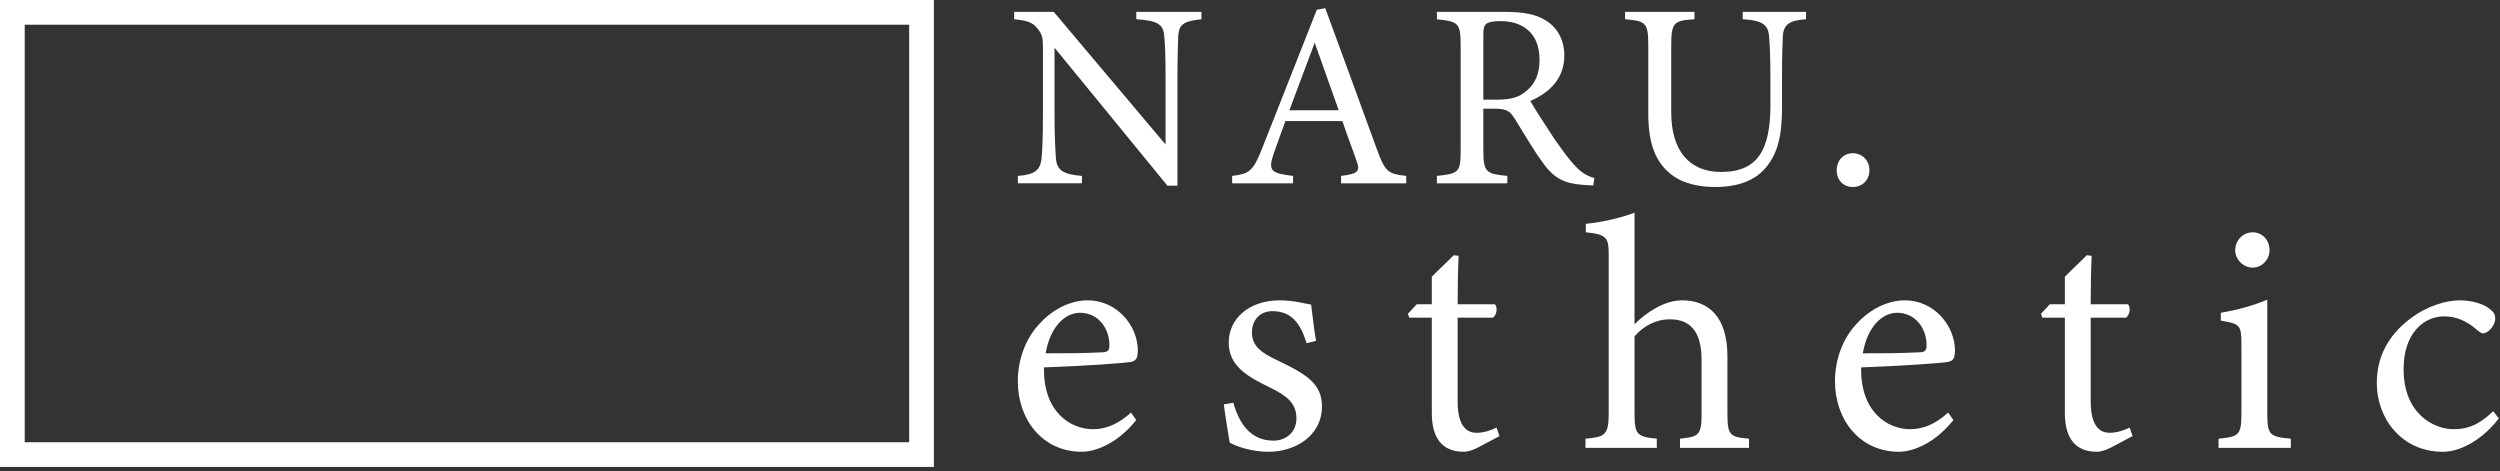 <svg width="345" height="65" viewBox="0 0 345 65" fill="none" xmlns="http://www.w3.org/2000/svg">
<rect x="0" y="0" width="345" height="65" fill="#333333" stroke="none"/>
<path d="M3.41 3.41H125.465V61.029H3.41V3.41ZM0 64.438H128.875V0H0V64.438Z" fill="white"/>
<path d="M156.799 57.967C153.91 61.578 150.751 62.345 149.306 62.345C143.799 62.345 140.46 57.832 140.46 52.64C140.46 49.571 141.543 46.728 143.394 44.742C145.289 42.621 147.771 41.447 150.119 41.447C154.046 41.447 157.024 44.832 157.024 48.443C156.979 49.346 156.844 49.751 156.121 49.933C155.219 50.113 149.442 50.519 144.07 50.7C143.936 56.748 147.636 59.231 150.841 59.231C152.691 59.231 154.407 58.464 156.076 56.929L156.799 57.967ZM149.036 43.163C146.959 43.163 144.928 45.103 144.296 48.759C146.824 48.759 149.352 48.759 152.014 48.623C152.827 48.623 153.097 48.399 153.097 47.721C153.143 45.329 151.563 43.163 149.036 43.163Z" fill="white"/>
<path d="M180.308 47.36C179.495 44.742 178.321 42.938 175.569 42.938C173.988 42.938 172.77 44.065 172.77 45.871C172.77 47.811 174.078 48.714 176.607 49.888C180.488 51.738 182.428 53.093 182.428 56.072C182.428 60.224 178.638 62.345 175.072 62.345C172.725 62.345 170.649 61.623 169.701 61.082C169.475 59.773 169.068 57.29 168.888 55.801L170.198 55.575C171.009 58.464 172.589 60.811 175.749 60.811C177.464 60.811 178.908 59.637 178.908 57.742C178.908 55.71 177.69 54.672 175.298 53.498C172.138 51.964 169.565 50.52 169.565 47.27C169.565 43.975 172.364 41.447 176.607 41.447C178.502 41.447 180.037 41.899 180.939 42.035C181.075 43.118 181.391 45.961 181.617 47.044L180.308 47.36Z" fill="white"/>
<path d="M203.952 61.759C203.184 62.165 202.463 62.345 202.011 62.345C199.122 62.345 197.588 60.585 197.588 56.974V43.839H194.474L194.293 43.298L195.511 41.989H197.588V38.197C198.446 37.295 199.754 36.122 200.612 35.219L201.289 35.309C201.199 37.205 201.154 39.823 201.154 41.989H206.299C206.705 42.441 206.57 43.433 206.029 43.839H201.154V55.395C201.154 59.051 202.598 59.727 203.772 59.727C204.855 59.727 205.893 59.321 206.525 59.005L206.931 60.179L203.952 61.759Z" fill="white"/>
<path d="M231.84 61.803V60.538C234.457 60.268 234.818 60.042 234.818 57.063V49.661C234.818 45.915 233.374 44.019 230.35 44.065C228.635 44.065 226.83 44.922 225.565 46.412V57.063C225.565 59.997 225.927 60.268 228.635 60.538V61.803H218.796V60.538C221.413 60.313 222.001 60.087 222.001 57.063V35.307C222.001 32.916 221.865 32.329 218.841 32.058V30.885C221.233 30.659 223.941 29.983 225.565 29.35V34.947V44.742C227.191 43.117 229.674 41.447 232.11 41.447C235.812 41.447 238.384 43.748 238.384 49.164V57.108C238.384 60.087 238.745 60.313 241.363 60.538V61.803H231.84Z" fill="white"/>
<path d="M269.567 57.967C266.678 61.578 263.518 62.345 262.074 62.345C256.567 62.345 253.228 57.832 253.228 52.64C253.228 49.571 254.311 46.728 256.162 44.742C258.056 42.621 260.539 41.447 262.886 41.447C266.813 41.447 269.792 44.832 269.792 48.443C269.747 49.346 269.611 49.751 268.889 49.933C267.987 50.113 262.209 50.519 256.839 50.7C256.703 56.748 260.403 59.231 263.609 59.231C265.458 59.231 267.174 58.464 268.844 56.929L269.567 57.967ZM261.803 43.163C259.727 43.163 257.696 45.103 257.064 48.759C259.591 48.759 262.12 48.759 264.782 48.623C265.595 48.623 265.865 48.399 265.865 47.721C265.91 45.329 264.33 43.163 261.803 43.163Z" fill="white"/>
<path d="M291.314 61.759C290.547 62.165 289.825 62.345 289.373 62.345C286.484 62.345 284.95 60.585 284.95 56.974V43.839H281.836L281.655 43.298L282.874 41.989H284.95V38.197C285.808 37.295 287.116 36.122 287.974 35.219L288.651 35.309C288.561 37.205 288.516 39.823 288.516 41.989H293.662C294.068 42.441 293.932 43.433 293.391 43.839H288.516V55.395C288.516 59.051 289.96 59.727 291.134 59.727C292.217 59.727 293.255 59.321 293.888 59.005L294.294 60.179L291.314 61.759Z" fill="white"/>
<path d="M306.157 61.803V60.54C309.001 60.269 309.317 60.043 309.317 56.974V47.676C309.317 44.877 309.183 44.697 306.474 44.246V43.163C308.821 42.756 310.943 42.169 312.883 41.357V47.043V56.974C312.883 60.043 313.199 60.269 316.133 60.54V61.803H306.157ZM310.852 36.933C309.588 36.933 308.46 35.806 308.46 34.541C308.46 33.097 309.588 32.059 310.897 32.059C312.161 32.059 313.199 33.097 313.199 34.541C313.199 35.806 312.161 36.933 310.852 36.933Z" fill="white"/>
<path d="M344.834 57.741C342.848 60.359 339.824 62.345 337.115 62.345C331.383 62.345 327.998 57.695 327.998 52.866C327.998 49.3 329.533 46.321 332.557 44.02C334.949 42.169 337.658 41.447 339.418 41.447C341.449 41.447 342.938 42.079 343.616 42.666C344.247 43.163 344.337 43.478 344.337 43.975C344.337 45.058 343.209 46.005 342.713 46.005C342.487 46.005 342.307 45.916 341.855 45.554C340.456 44.29 338.921 43.658 337.296 43.658C334.318 43.658 331.699 46.187 331.699 50.88C331.654 57.154 335.942 59.23 338.56 59.23C340.456 59.23 341.99 58.734 344.067 56.748L344.834 57.741Z" fill="white"/>
<path d="M165.8 2.655C163.47 2.91 162.705 3.274 162.596 4.948C162.56 6.113 162.487 7.641 162.487 11.027V25.623H161.104L145.525 6.586V15.686C145.525 18.962 145.635 20.599 145.707 21.655C145.779 23.512 146.689 24.057 149.31 24.276V25.295H140.466V24.276C142.723 24.094 143.596 23.548 143.741 21.764C143.85 20.599 143.924 18.962 143.924 15.649V6.367C143.924 5.348 143.85 4.766 143.195 3.965C142.504 3.056 141.739 2.837 139.956 2.655V1.636H145.416L160.849 19.945V11.027C160.849 7.641 160.777 6.076 160.667 4.985C160.558 3.347 159.721 2.837 156.809 2.655V1.636H165.8V2.655Z" fill="white"/>
<path d="M185.068 25.296V24.277C187.434 23.986 187.725 23.622 187.216 22.238C186.742 20.82 186.014 18.998 185.25 16.706H177.387C176.805 18.344 176.26 19.763 175.75 21.256C174.949 23.622 175.459 23.913 178.443 24.277V25.296H170.035V24.277C172.328 23.986 172.911 23.731 174.184 20.455L181.72 1.345L182.884 1.127C185.178 7.35 187.689 14.23 189.982 20.528C191.148 23.694 191.474 23.986 194.059 24.277V25.296H185.068ZM181.429 5.895C180.264 9.026 179.025 12.338 177.934 15.213H184.741L181.429 5.895Z" fill="white"/>
<path d="M219.879 25.587C219.406 25.587 219.005 25.551 218.533 25.514C215.875 25.333 214.456 24.641 212.855 22.384C211.507 20.528 210.197 18.235 209.032 16.378C208.305 15.213 207.83 14.995 205.975 14.995H204.701V20.709C204.701 23.804 205.101 23.986 208.012 24.277V25.296H198.294V24.277C201.316 23.949 201.57 23.804 201.57 20.709V6.186C201.57 3.092 201.17 2.982 198.294 2.656V1.636H207.576C210.233 1.636 212.017 1.964 213.4 2.874C214.892 3.82 215.875 5.458 215.875 7.678C215.875 10.809 213.874 12.775 211.179 13.939C211.835 15.067 213.4 17.506 214.492 19.144C215.838 21.074 216.531 21.984 217.368 22.894C218.35 23.949 219.187 24.349 220.025 24.568L219.879 25.587ZM206.448 13.757C208.34 13.757 209.542 13.466 210.451 12.701C211.871 11.646 212.454 10.19 212.454 8.225C212.454 4.33 209.869 2.91 207.066 2.91C206.011 2.91 205.392 3.056 205.138 3.274C204.81 3.529 204.701 3.892 204.701 4.839V13.757H206.448Z" fill="white"/>
<path d="M249.231 2.655C246.937 2.8 246.101 3.382 246.027 5.057C245.991 5.894 245.918 7.424 245.918 10.773V14.704C245.918 18.416 245.482 21.255 243.371 23.475C241.66 25.258 239.184 25.805 236.673 25.805C234.562 25.805 232.305 25.368 230.703 24.131C228.519 22.456 227.464 19.945 227.464 15.686V6.404C227.464 3.128 227.173 2.91 224.261 2.655V1.636H233.834V2.655C230.922 2.837 230.63 3.128 230.63 6.404V15.504C230.63 20.818 233.142 23.73 237.509 23.73C242.678 23.73 244.317 20.527 244.317 14.485V10.773C244.317 7.424 244.207 6.039 244.135 5.057C244.026 3.419 243.188 2.8 240.495 2.655V1.636H249.231V2.655Z" fill="white"/>
<path d="M255.686 25.805C254.375 25.805 253.465 24.859 253.465 23.476C253.465 22.165 254.375 21.146 255.686 21.146C256.996 21.146 257.98 22.165 257.98 23.476C257.98 24.859 256.996 25.805 255.686 25.805Z" fill="white"/>
</svg>
